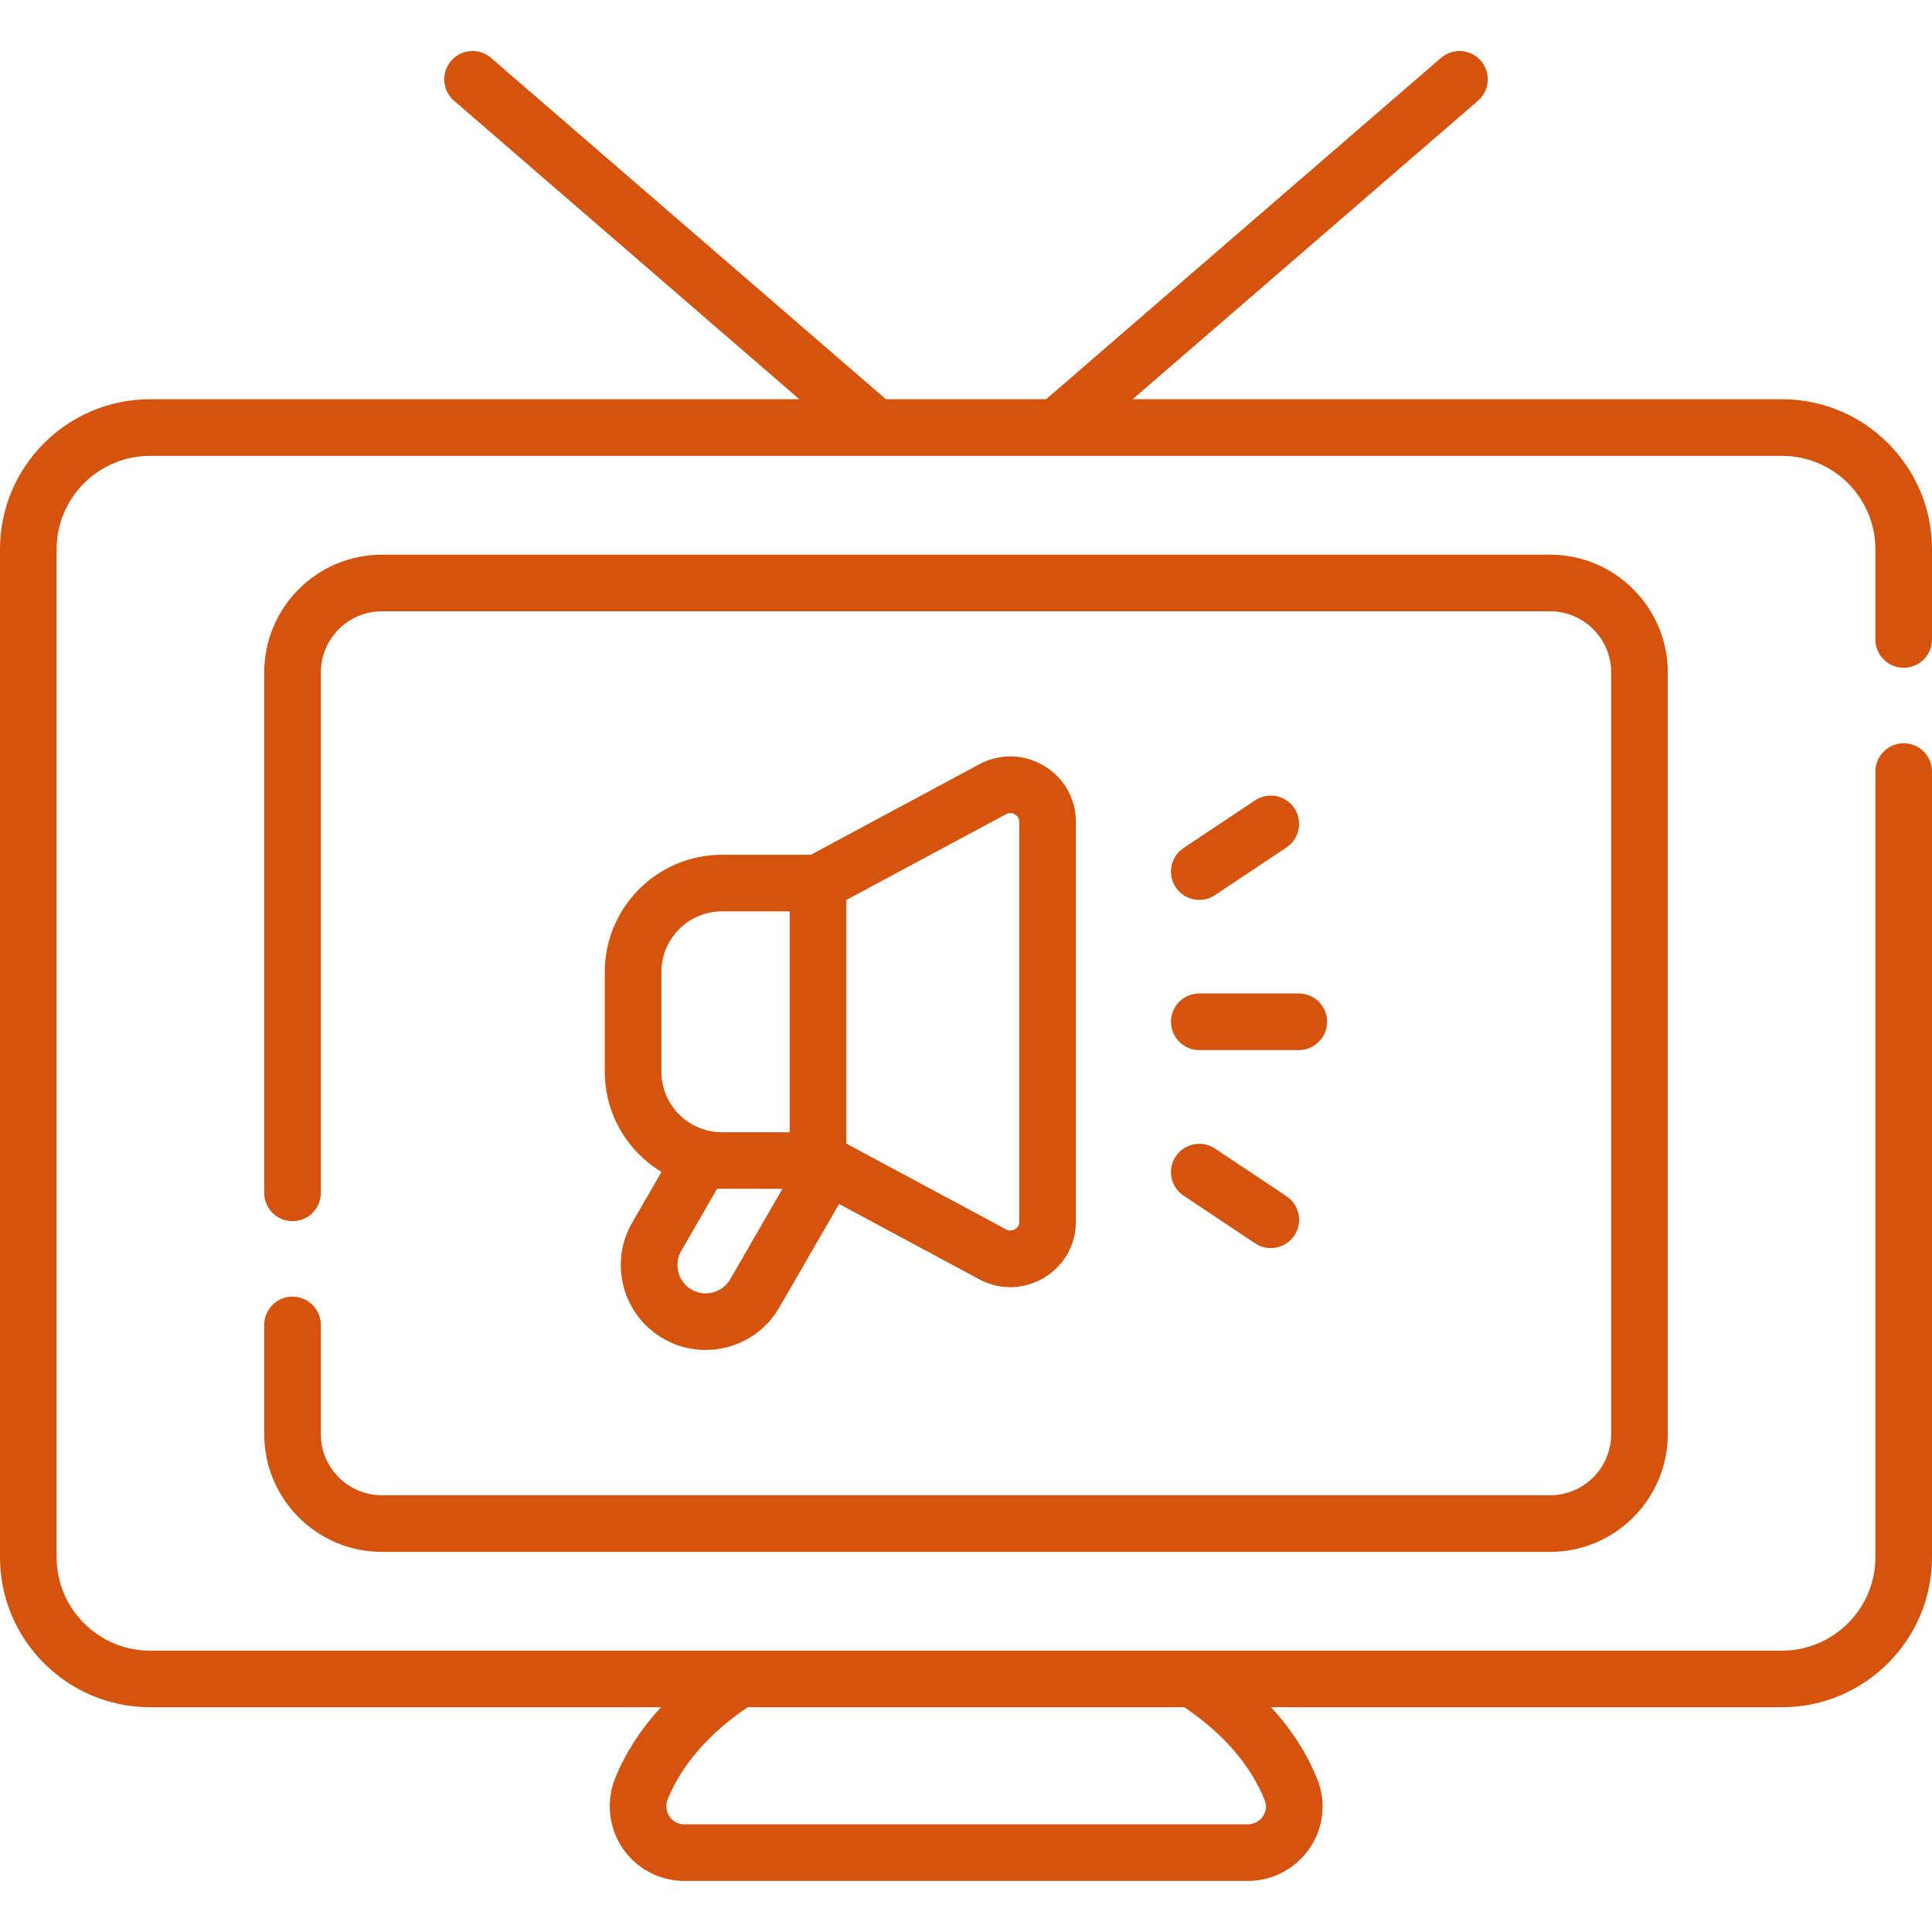<svg width="50" height="50" viewBox="0 0 50 50" fill="none" xmlns="http://www.w3.org/2000/svg">
<path d="M49.268 17.282C49.672 17.282 50 16.954 50 16.55V14.215C50 12.074 48.258 10.332 46.117 10.332H29.313L38.25 2.607C38.556 2.342 38.589 1.88 38.325 1.574C38.06 1.268 37.598 1.234 37.292 1.499L27.073 10.332H22.927L12.708 1.499C12.403 1.234 11.94 1.268 11.675 1.574C11.411 1.88 11.444 2.342 11.751 2.607L20.687 10.332H3.883C1.742 10.332 0 12.074 0 14.215V40.3C0 42.441 1.742 44.183 3.883 44.183H17.105C16.591 44.742 16.192 45.355 15.926 46.005C15.68 46.608 15.749 47.288 16.11 47.827C16.469 48.36 17.066 48.678 17.709 48.678H32.292C32.935 48.678 33.535 48.36 33.897 47.827C34.252 47.305 34.327 46.645 34.097 46.063C33.831 45.391 33.425 44.758 32.896 44.183H46.117C48.258 44.183 50 42.441 50 40.3V19.968C50 19.564 49.672 19.236 49.268 19.236C48.863 19.236 48.535 19.564 48.535 19.968V40.3C48.535 41.634 47.45 42.719 46.117 42.719H3.883C2.55 42.719 1.465 41.634 1.465 40.3V14.215C1.465 12.882 2.55 11.797 3.883 11.797H46.117C47.45 11.797 48.535 12.882 48.535 14.215V16.55C48.535 16.954 48.863 17.282 49.268 17.282ZM32.735 46.601C32.806 46.783 32.735 46.931 32.686 47.003C32.643 47.066 32.519 47.213 32.292 47.213H17.709C17.495 47.213 17.377 47.086 17.326 47.01C17.284 46.946 17.194 46.775 17.282 46.559C17.648 45.666 18.361 44.847 19.352 44.183H30.649C31.655 44.858 32.375 45.691 32.735 46.601Z" fill="#D5530C"/>
<path d="M7.57 33.557C7.166 33.557 6.838 33.885 6.838 34.289V37.115C6.838 38.795 8.205 40.163 9.885 40.163H40.115C41.795 40.163 43.162 38.795 43.162 37.115V17.403C43.162 15.723 41.795 14.355 40.115 14.355H9.885C8.205 14.355 6.838 15.723 6.838 17.403V30.872C6.838 31.276 7.166 31.604 7.57 31.604C7.975 31.604 8.303 31.276 8.303 30.872V17.403C8.303 16.53 9.013 15.82 9.885 15.82H40.115C40.987 15.82 41.697 16.53 41.697 17.403V37.115C41.697 37.988 40.987 38.698 40.115 38.698H9.885C9.013 38.698 8.303 37.988 8.303 37.115V34.289C8.303 33.885 7.975 33.557 7.57 33.557Z" fill="#D5530C"/>
<path d="M16.142 33.309C16.294 33.876 16.657 34.35 17.166 34.643C18.197 35.244 19.558 34.898 20.167 33.839L21.715 31.159L25.344 33.108C25.874 33.393 26.5 33.379 27.018 33.069C27.536 32.76 27.845 32.215 27.845 31.612V21.276C27.845 20.673 27.536 20.128 27.018 19.819C26.501 19.509 25.875 19.495 25.344 19.78L20.986 22.121H18.685C17.013 22.121 15.652 23.481 15.652 25.154V27.734C15.652 28.834 16.24 29.798 17.119 30.33L16.361 31.642C16.068 32.15 15.99 32.742 16.142 33.309ZM26.037 21.071C26.138 21.017 26.224 21.051 26.267 21.076C26.309 21.102 26.38 21.161 26.38 21.276V31.612C26.38 31.727 26.309 31.787 26.267 31.812C26.224 31.837 26.138 31.872 26.037 31.817L21.903 29.597V23.291C22.996 22.704 26.037 21.071 26.037 21.071ZM17.117 25.154C17.117 24.289 17.82 23.586 18.685 23.586H20.438V29.302H18.685C17.82 29.302 17.117 28.599 17.117 27.735V25.154ZM20.249 30.767L18.898 33.107C18.697 33.456 18.248 33.577 17.898 33.375C17.553 33.185 17.426 32.711 17.63 32.374L18.559 30.764L20.249 30.767Z" fill="#D5530C"/>
<path d="M30.305 26.443C30.305 26.848 30.633 27.176 31.037 27.176H33.613C34.017 27.176 34.345 26.848 34.345 26.443C34.345 26.039 34.017 25.711 33.613 25.711H31.037C30.633 25.711 30.305 26.039 30.305 26.443Z" fill="#D5530C"/>
<path d="M32.482 20.713L30.631 21.947C30.294 22.171 30.203 22.626 30.428 22.963C30.654 23.302 31.111 23.388 31.443 23.166L33.295 21.932C33.631 21.707 33.722 21.253 33.498 20.916C33.273 20.579 32.819 20.488 32.482 20.713Z" fill="#D5530C"/>
<path d="M30.631 30.943L32.482 32.178C32.814 32.4 33.272 32.314 33.498 31.974C33.722 31.638 33.631 31.183 33.295 30.959L31.443 29.725C31.107 29.5 30.652 29.591 30.428 29.928C30.203 30.264 30.294 30.719 30.631 30.943Z" fill="#D5530C"/>
</svg>
